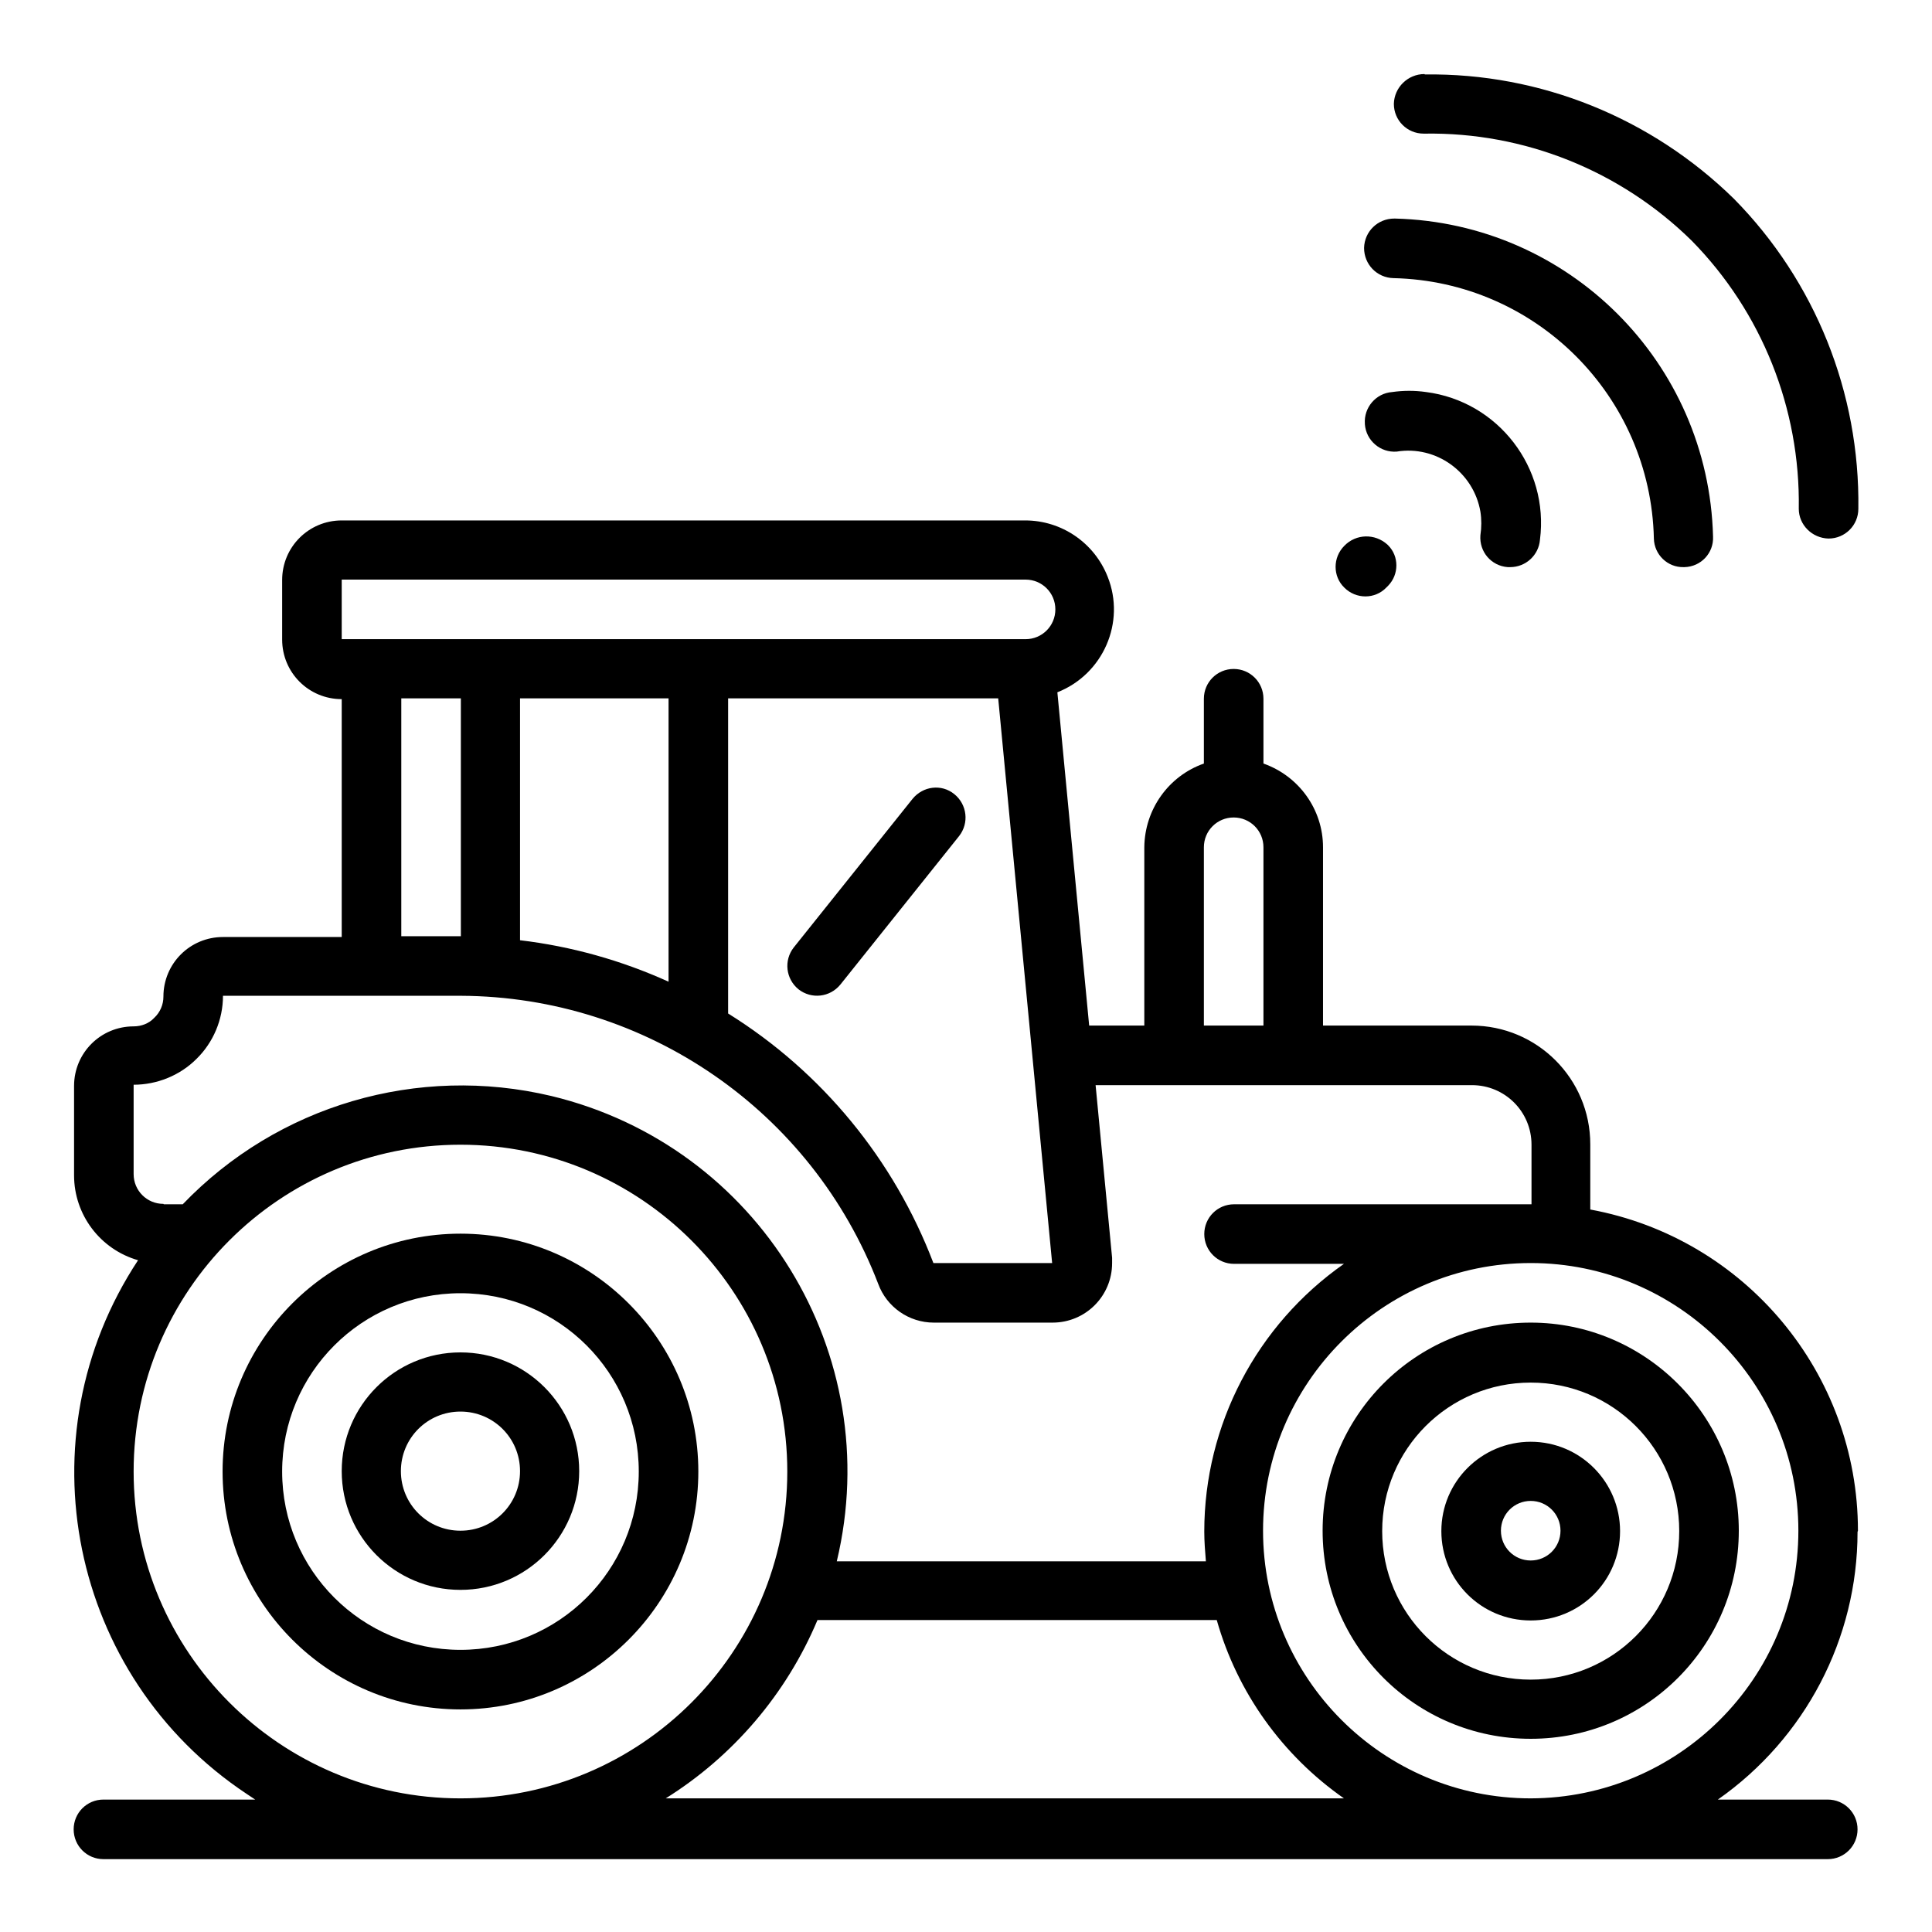 <?xml version="1.0" encoding="UTF-8"?><svg id="Capa_1" xmlns="http://www.w3.org/2000/svg" viewBox="0 0 48 48"><path d="M46.16,38.03c0-3.91-2.8-7.27-6.65-7.98v-1.62c0-1.63-1.32-2.95-2.95-2.95h-3.69v-4.43c0-.94-.6-1.77-1.48-2.08v-1.61c0-.41-.33-.74-.74-.74s-.74.33-.74.74v1.61c-.88.31-1.47,1.14-1.48,2.08v4.43h-1.37l-.79-8.28c1.14-.45,1.7-1.74,1.25-2.87-.33-.84-1.14-1.4-2.05-1.4H8.49c-.82,0-1.48.66-1.48,1.48v1.48c0,.82.66,1.48,1.48,1.48v5.91h-2.95c-.82,0-1.48.66-1.48,1.48,0,.2-.08.39-.23.53-.13.14-.32.21-.51.21-.82,0-1.48.66-1.48,1.48v2.22c0,.98.65,1.84,1.59,2.11-2.91,4.41-1.7,10.34,2.7,13.26.07.05.14.09.21.14h-3.77c-.41,0-.74.33-.74.74s.33.74.74.74h42.84c.41,0,.74-.33.74-.74s-.33-.74-.74-.74h-2.73c2.17-1.52,3.47-4,3.47-6.65h0ZM29.91,21.05c0-.41.33-.74.74-.74s.74.33.74.74v4.43h-1.48v-4.43ZM16.61,17.35v7.04c-1.17-.53-2.42-.88-3.69-1.03v-6.01h3.69ZM18.09,17.35h6.71l1.34,14.03h-2.95c-.98-2.57-2.77-4.75-5.1-6.2v-7.84h0ZM8.49,14.4h16.99c.41,0,.74.33.74.74s-.33.74-.74.74H8.49v-1.48ZM9.97,17.35h1.48v5.91h-1.48v-5.91ZM4.06,29.91c-.41,0-.74-.33-.74-.74v-2.22c.58,0,1.15-.23,1.56-.64.42-.41.66-.98.66-1.57h5.91c4.6.02,8.72,2.86,10.37,7.16.21.57.76.96,1.38.96h2.95c.82,0,1.48-.66,1.48-1.48,0-.04,0-.09,0-.13l-.41-4.29h9.35c.82,0,1.48.66,1.48,1.48v1.48h-7.39c-.41,0-.74.33-.74.74s.33.74.74.74h2.73c-2.17,1.52-3.47,4-3.47,6.65,0,.25.02.49.04.74h-9.17c1.23-5.15-1.94-10.32-7.09-11.56-3.32-.79-6.8.23-9.16,2.69h-.47ZM3.32,36.56c0-4.49,3.64-8.12,8.12-8.12s8.12,3.64,8.12,8.12-3.64,8.12-8.12,8.12c-4.48,0-8.12-3.64-8.12-8.12h0ZM16.54,44.68c1.68-1.05,3-2.6,3.77-4.43h9.92c.51,1.8,1.63,3.36,3.16,4.43h-16.84ZM38.03,44.68c-3.67,0-6.65-2.98-6.65-6.65s2.98-6.65,6.65-6.65,6.65,2.98,6.65,6.65c0,3.67-2.98,6.64-6.65,6.65Z"/><path d="M38.03,32.86c-2.86,0-5.17,2.31-5.17,5.17s2.31,5.17,5.17,5.17,5.17-2.31,5.17-5.17c0-2.85-2.32-5.17-5.17-5.17ZM38.03,41.73c-2.04,0-3.69-1.65-3.69-3.69s1.65-3.69,3.69-3.69,3.69,1.65,3.69,3.69c0,2.04-1.65,3.69-3.69,3.69Z"/><path d="M38.03,35.82c-1.22,0-2.22.99-2.22,2.22s.99,2.22,2.22,2.22,2.22-.99,2.22-2.22c0-1.22-.99-2.22-2.22-2.22ZM38.03,38.77c-.41,0-.74-.33-.74-.74s.33-.74.74-.74.74.33.74.74-.33.74-.74.74Z"/><path d="M11.44,30.65c-3.26,0-5.91,2.65-5.91,5.91s2.65,5.91,5.91,5.91,5.91-2.65,5.91-5.91c0-3.26-2.65-5.91-5.91-5.91h0ZM11.44,40.99c-2.45,0-4.43-1.98-4.43-4.43s1.98-4.43,4.43-4.43,4.43,1.98,4.43,4.43c0,2.45-1.98,4.43-4.43,4.43Z"/><path d="M11.44,33.6c-1.63,0-2.95,1.32-2.95,2.95s1.32,2.95,2.95,2.95,2.95-1.32,2.95-2.95-1.32-2.95-2.95-2.95h0ZM11.44,38.03c-.82,0-1.48-.66-1.48-1.48s.66-1.48,1.48-1.48,1.48.66,1.48,1.48c0,.82-.66,1.48-1.48,1.48Z"/><path d="M20.88,24.46l2.95-3.69c.25-.32.2-.78-.12-1.04s-.78-.2-1.04.12l-2.95,3.69c-.25.32-.2.78.12,1.04.32.25.78.2,1.04-.12Z"/><path d="M33.4,14.6c.29.29.76.29,1.04,0,0,0,0,0,0,0l.05-.05c.27-.28.27-.73,0-1,0,0-.01-.01-.02-.02-.31-.28-.78-.27-1.07.03-.29.29-.29.76,0,1.04,0,0,0,0,0,0h0Z"/><path d="M33.91,10.54c.03.41.39.71.79.68h0c.98-.16,1.91.51,2.08,1.49.03.19.03.39,0,.59-.03.41.27.76.68.79h.06c.39,0,.71-.3.74-.68.23-1.79-1.04-3.44-2.83-3.67-.28-.04-.56-.04-.84,0-.41.03-.71.39-.68.79,0,0,0,0,0,0h0Z"/><path d="M41.09,13.38c.01.4.34.72.74.71h.02c.41-.01.73-.35.71-.76-.11-4.32-3.58-7.79-7.9-7.9h-.02c-.41,0-.74.32-.75.73,0,.41.32.74.73.75,3.54.08,6.39,2.93,6.47,6.47h0Z"/><path d="M35.39,1.84c-.41,0-.75.33-.76.74,0,.41.33.74.74.74h.02c2.48-.04,4.87.92,6.64,2.66,1.74,1.77,2.7,4.17,2.66,6.66,0,.4.33.73.74.74.41,0,.74-.33.74-.74.04-2.88-1.07-5.65-3.09-7.7-2.05-2.01-4.81-3.13-7.68-3.09h0Z"/></svg>